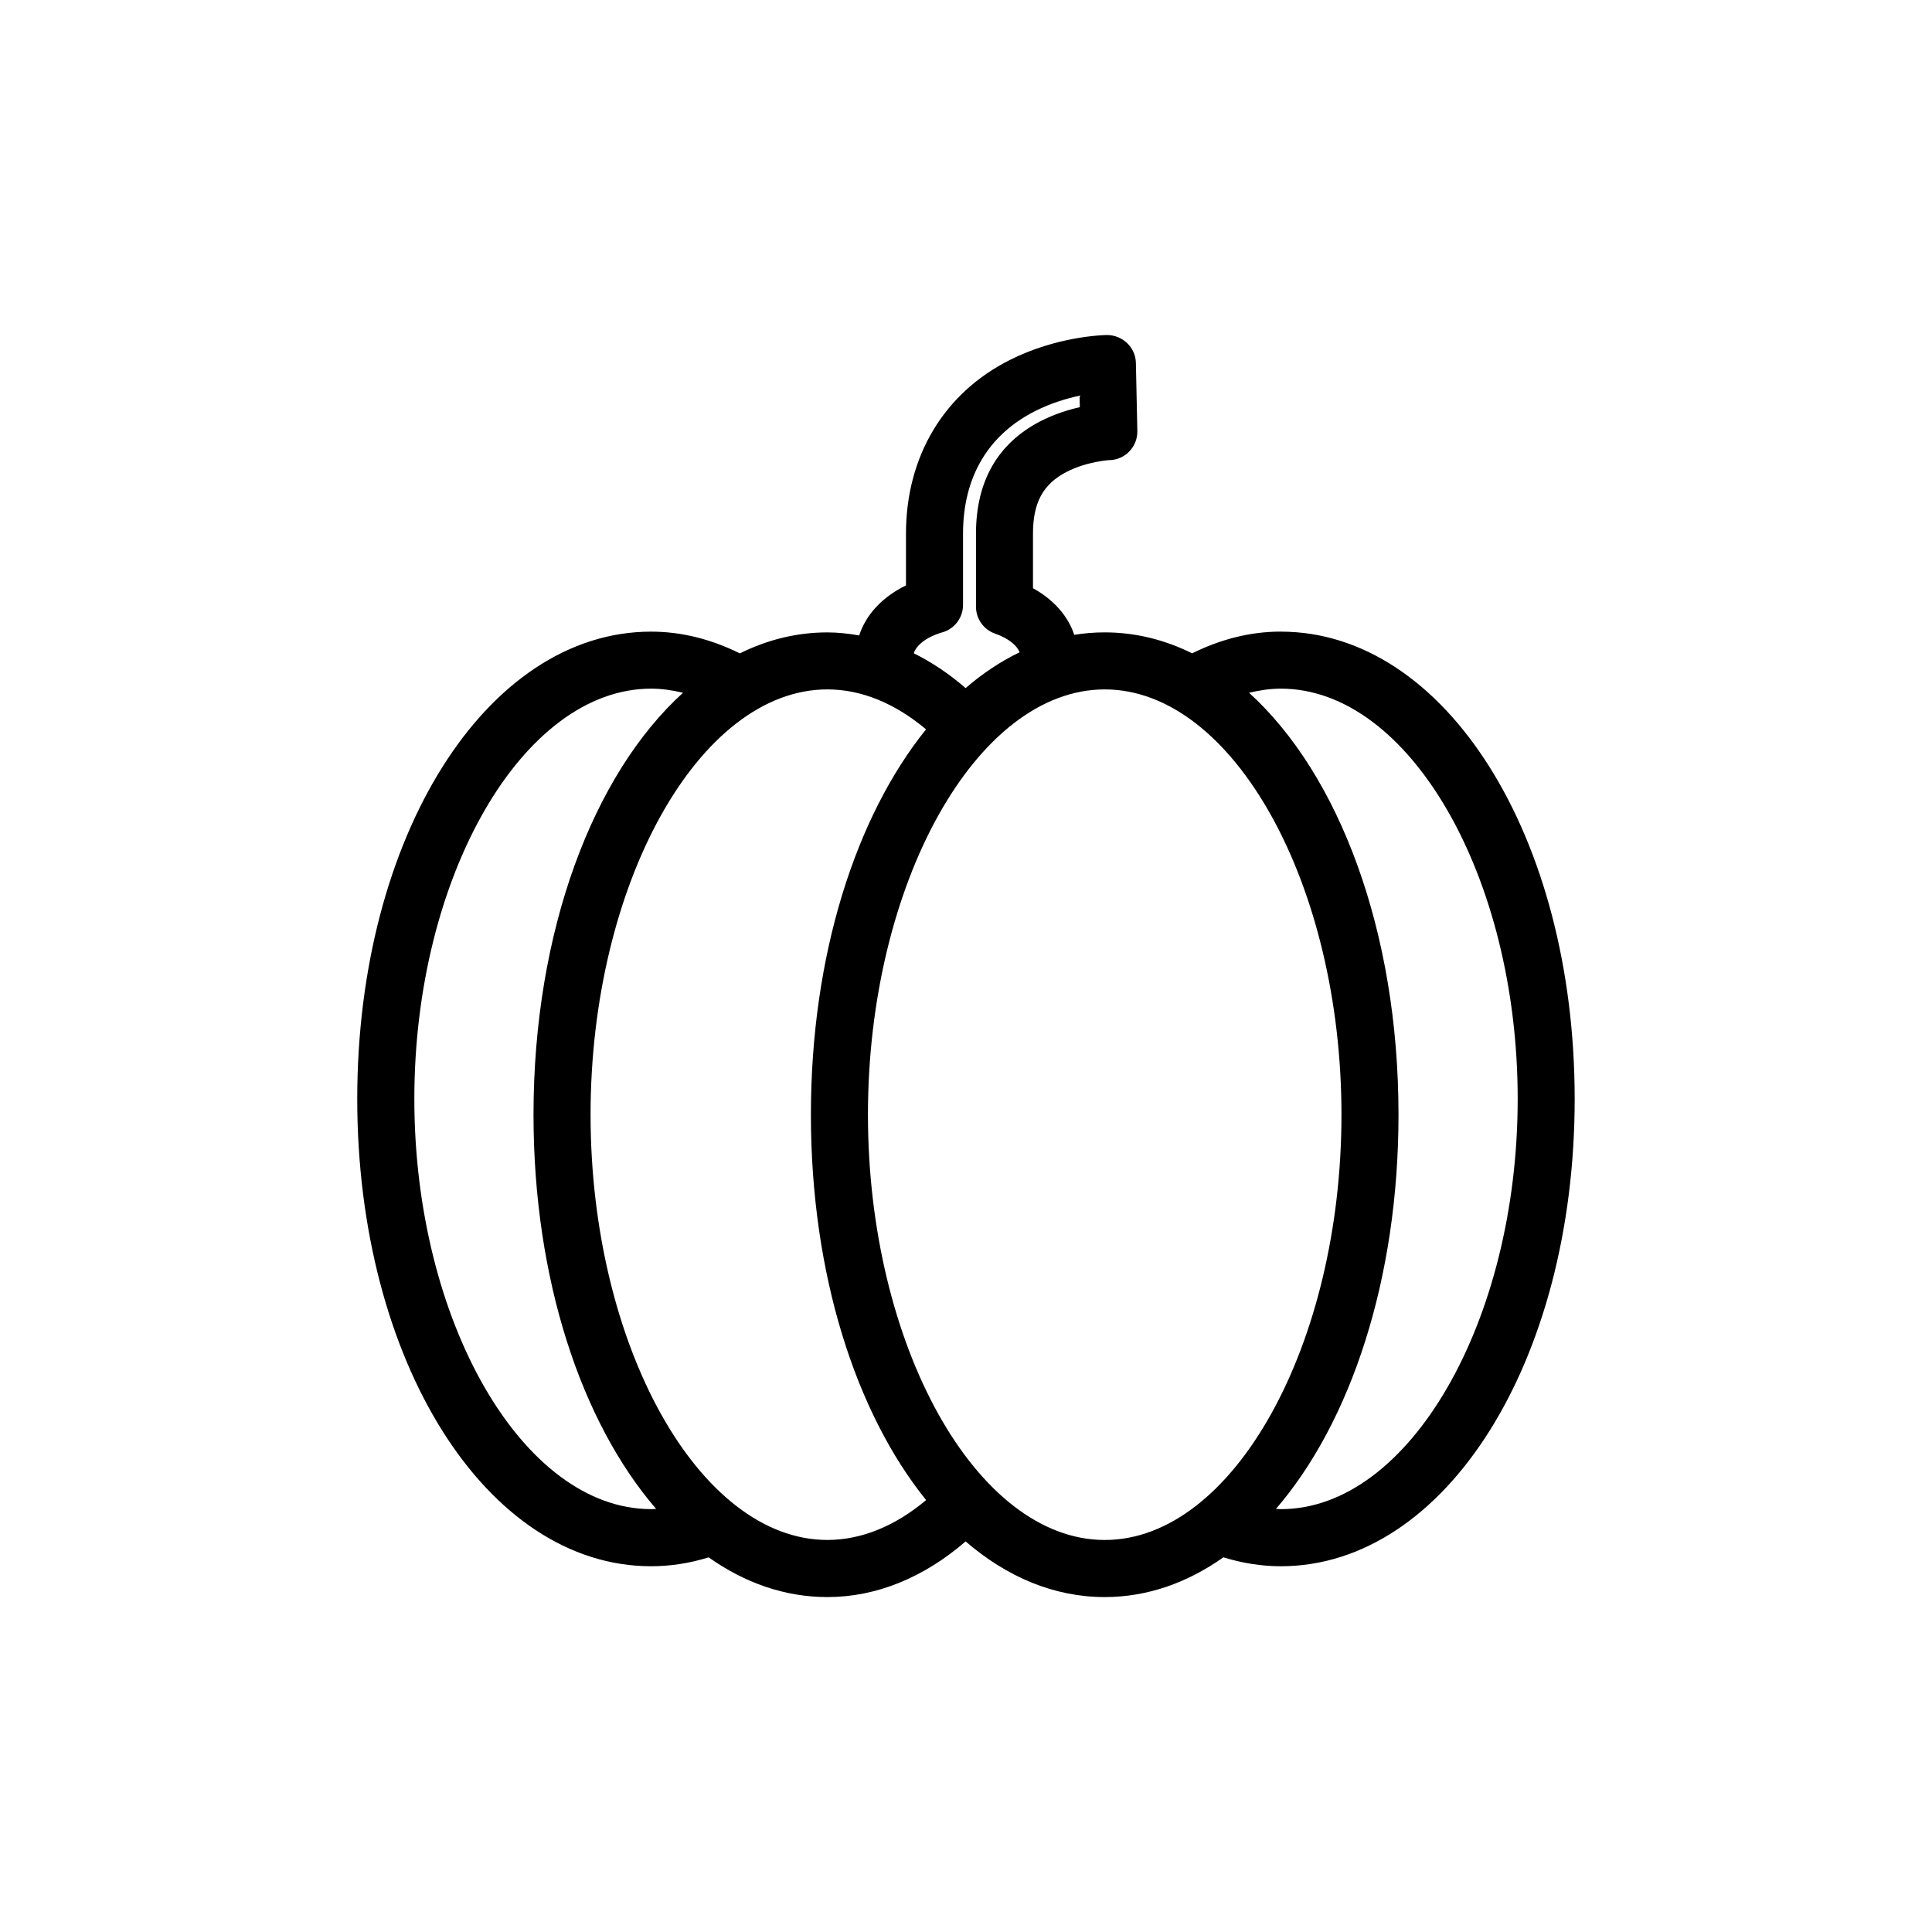 <?xml version="1.0" encoding="UTF-8"?>
<!-- The Best Svg Icon site in the world: iconSvg.co, Visit us! https://iconsvg.co -->
<svg fill="#000000" width="800px" height="800px" version="1.1" viewBox="144 144 512 512" xmlns="http://www.w3.org/2000/svg">
 <path d="m483.44 311.38c-8.066 0-15.941 2.012-23.508 5.758-7.289-3.606-15.062-5.551-23.164-5.551-2.731 0-5.426 0.215-8.082 0.648-1.641-4.992-5.465-9.34-10.934-12.348v-14.445c0-8.211 2.637-13.098 8.801-16.332 5.465-2.84 11.426-3.168 11.305-3.168 2.031 0 3.977-0.82 5.394-2.273 1.422-1.449 2.195-3.414 2.156-5.445l-0.383-18.047c-0.09-4.16-3.562-7.394-7.684-7.394-1.336 0.023-13.348 0.402-25.664 6.586-17.527 8.781-27.582 25.578-27.582 46.078v13.688c-6.242 3.039-10.637 7.769-12.395 13.262-2.797-0.484-5.606-0.805-8.449-0.805-8.105 0-15.887 1.945-23.18 5.559-7.57-3.75-15.445-5.762-23.52-5.762-43.664 0-77.875 54.395-77.875 123.84s34.207 123.84 77.875 123.84c5.144 0 10.258-0.805 15.254-2.352 9.574 6.766 20.191 10.52 31.449 10.52 12.906 0 25.477-5.094 36.648-14.75 10.918 9.426 23.438 14.75 36.859 14.75 11.254 0 21.879-3.758 31.453-10.535 4.988 1.543 10.086 2.367 15.219 2.367 43.672 0 77.875-54.395 77.875-123.84 0.004-69.449-34.203-123.84-77.871-123.84zm-89.707 0.199c3.246-0.926 5.481-3.891 5.481-7.266v-18.871c0-15 6.648-26.258 19.242-32.566 4.168-2.09 8.293-3.305 11.645-4.012l0.066 3.039c-3.133 0.711-6.887 1.879-10.602 3.809-11.23 5.891-16.918 15.891-16.918 29.73v19.348c0 3.223 2.047 6.09 5.098 7.144 3.707 1.281 5.84 3.273 6.465 4.926-5.012 2.41-9.801 5.594-14.309 9.492-4.383-3.789-8.973-6.871-13.723-9.219 0.496-1.879 3.031-4.258 7.555-5.555zm-139.93 123.64c0-58.938 28.742-108.72 62.758-108.72 2.836 0 5.652 0.418 8.445 1.09-23.82 21.625-39.621 63.129-39.621 111.82 0 43.648 12.699 81.512 32.492 104.46-0.438 0.016-0.875 0.066-1.316 0.066-34.016 0-62.758-49.785-62.758-108.72zm46.703 4.191c0-61.094 28.742-112.71 62.758-112.71 8.992 0 17.914 3.672 26.145 10.586-18.656 23.145-30.512 59.934-30.512 102.12 0 42.195 11.863 78.996 30.531 102.13-8.227 6.914-17.18 10.566-26.156 10.566-34.023 0-62.766-51.613-62.766-112.7zm73.508 0c0-61.094 28.738-112.71 62.758-112.71 34.004 0 62.73 51.617 62.73 112.71 0 61.086-28.727 112.7-62.73 112.7-34.02 0.004-62.758-51.609-62.758-112.7zm109.43 104.53c-0.438 0-0.871-0.047-1.309-0.059 19.785-22.957 32.48-60.82 32.48-104.47 0-48.699-15.793-90.203-39.605-111.82 2.793-0.672 5.602-1.09 8.434-1.09 34.016 0 62.758 49.785 62.758 108.72 0.004 58.934-28.742 108.72-62.758 108.72z"/>
</svg>